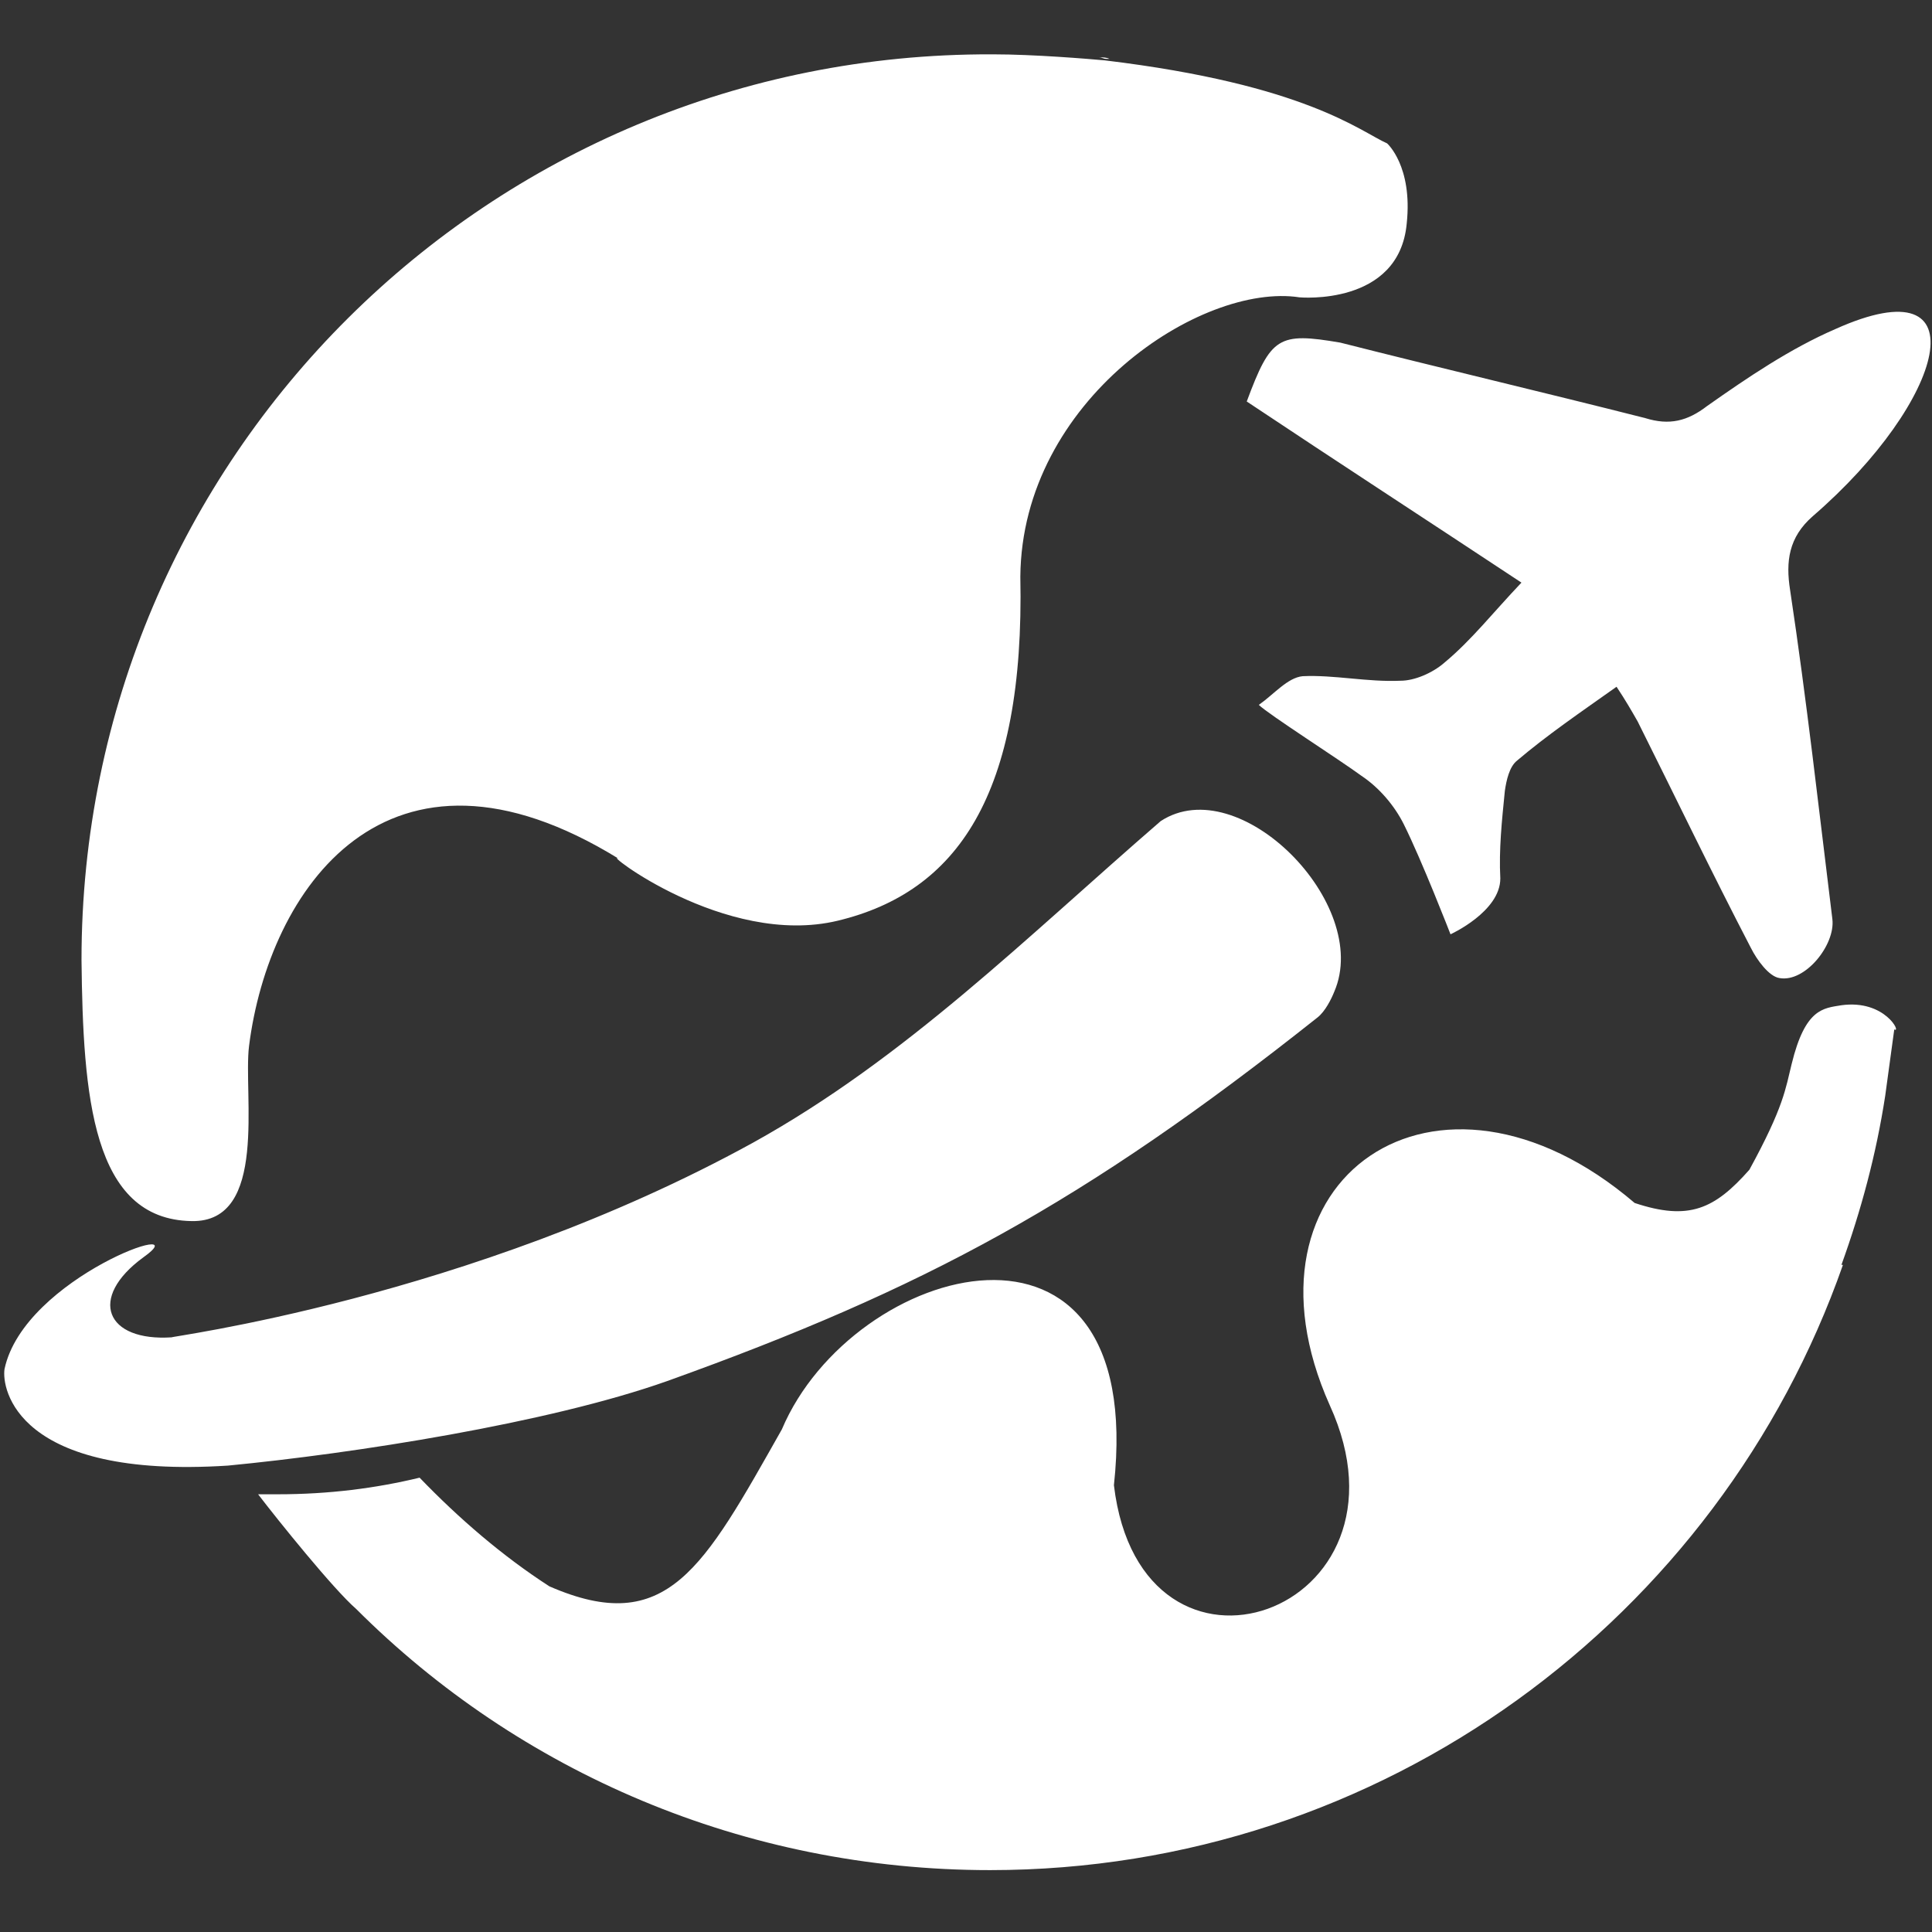 <?xml version="1.0" encoding="utf-8"?>
<!-- Generator: Adobe Illustrator 24.3.0, SVG Export Plug-In . SVG Version: 6.00 Build 0)  -->
<svg version="1.1" id="图层_1" xmlns="http://www.w3.org/2000/svg" xmlns:xlink="http://www.w3.org/1999/xlink" x="0px" y="0px"
	 viewBox="0 0 128 128" style="enable-background:new 0 0 128 128;" xml:space="preserve">
<rect x="0" y="0" width="128" height="128" fill="#333333" stroke="none"/>
<style type="text/css">
	.st0{fill:#FFFFFF;}
</style>
<path class="st0" d="M82.6,26.6c6,4,12,7.9,18.2,12c-1.9,2-3.3,3.8-5.1,5.3c-0.8,0.7-2,1.2-2.9,1.2c-2.2,0.1-4.4-0.4-6.5-0.3
	c-1,0.1-1.9,1.2-2.9,1.9c0.6,0.6,5.3,3.6,6.8,4.7c1.2,0.8,2.2,2,2.8,3.2c1.2,2.4,3.1,7.3,3.1,7.3s3.3-1.5,3.3-3.7
	c-0.1-1.9,0.1-3.8,0.3-5.8c0.1-0.7,0.3-1.6,0.8-2c2-1.7,4.2-3.2,6.6-4.9c0.6,0.9,1,1.6,1.4,2.3c2.5,5,4.9,10,7.5,15
	c0.4,0.8,1.2,1.9,1.9,2c1.7,0.3,3.7-2.2,3.5-3.9c-0.9-7.3-1.7-14.5-2.8-21.8c-0.3-1.9-0.1-3.5,1.5-4.9c8.8-7.6,11.3-16.8,1.5-12.4
	c-3,1.3-5.8,3.2-8.5,5.1c-1.3,1-2.5,1.3-4.1,0.8c-6.7-1.7-13.5-3.3-20.2-5C84.7,22,84.2,22.3,82.6,26.6z M87.3,67.4
	c0.5-0.4,0.9-1.2,1.1-1.7c2.5-5.8-6.3-14.7-11.5-11.3C68,62.1,60,70.1,49.9,75.7C31,86.1,10.8,88.6,11.4,88.6
	C7,88.9,5.8,86,9.5,83.3c3.8-2.7-7.9,1.3-9.2,7.4C0.1,92,1.1,98,15.1,97.1c8.3-0.8,21.2-2.8,29.1-5.6C61.2,85.4,71.8,79.7,87.3,67.4
	L87.3,67.4z M73.4,3.9C73.6,3.9,73.6,3.9,73.4,3.9z M72.8,3.8c0.2,0,0.3,0.1,0.5,0.1h0.2C73.3,3.8,73.1,3.8,72.8,3.8z M122,66.6
	c-1.2,0.2-2.4,0.2-3.3,3.9c-0.4,1.6-0.5,2.8-2.8,7c-2.3,2.6-4,3.4-7.6,2.2c-13.1-11.2-26.9-1.6-20.2,13.4
	c6.3,13.8-12.5,20.4-14.3,5.3c2.2-20.2-17.3-14.8-22-3.7c-5.2,9.2-7.6,13.8-15.4,10.4c-3.1-2-6-4.5-8.6-7.2c-2.9,0.7-6,1.1-9.4,1.1
	h-1.3c1.3,1.7,5,6.3,6.5,7.6c10.8,10.8,25.7,17.3,42,17.3c26,0,48.3-16.7,56.5-40.1h-0.1c1.3-3.6,2.3-7.3,2.9-11.2l0.6-4.4
	C126,68.5,124.9,66.2,122,66.6L122,66.6z M12.7,80.9c5.1,0.1,3.4-8.4,3.8-11.6C17.8,59,25.6,47.4,41,56.9c-1.3-0.7,7,5.9,14.5,4.1
	c7.9-1.9,12.4-8.3,12.1-22.8c0.1-11.7,12-19.5,18.5-18.5c0,0,6.6,0.6,7.1-4.9c0.4-3.8-1.3-5.3-1.3-5.3c-1.8-0.8-5.4-3.9-18.7-5.5
	c-1.1-0.1-4.7-0.4-7.4-0.4h-0.1C32.4,3.5,5.4,30.3,5.4,63.6C5.5,72.6,6.1,80.8,12.7,80.9z"/>
</svg>
